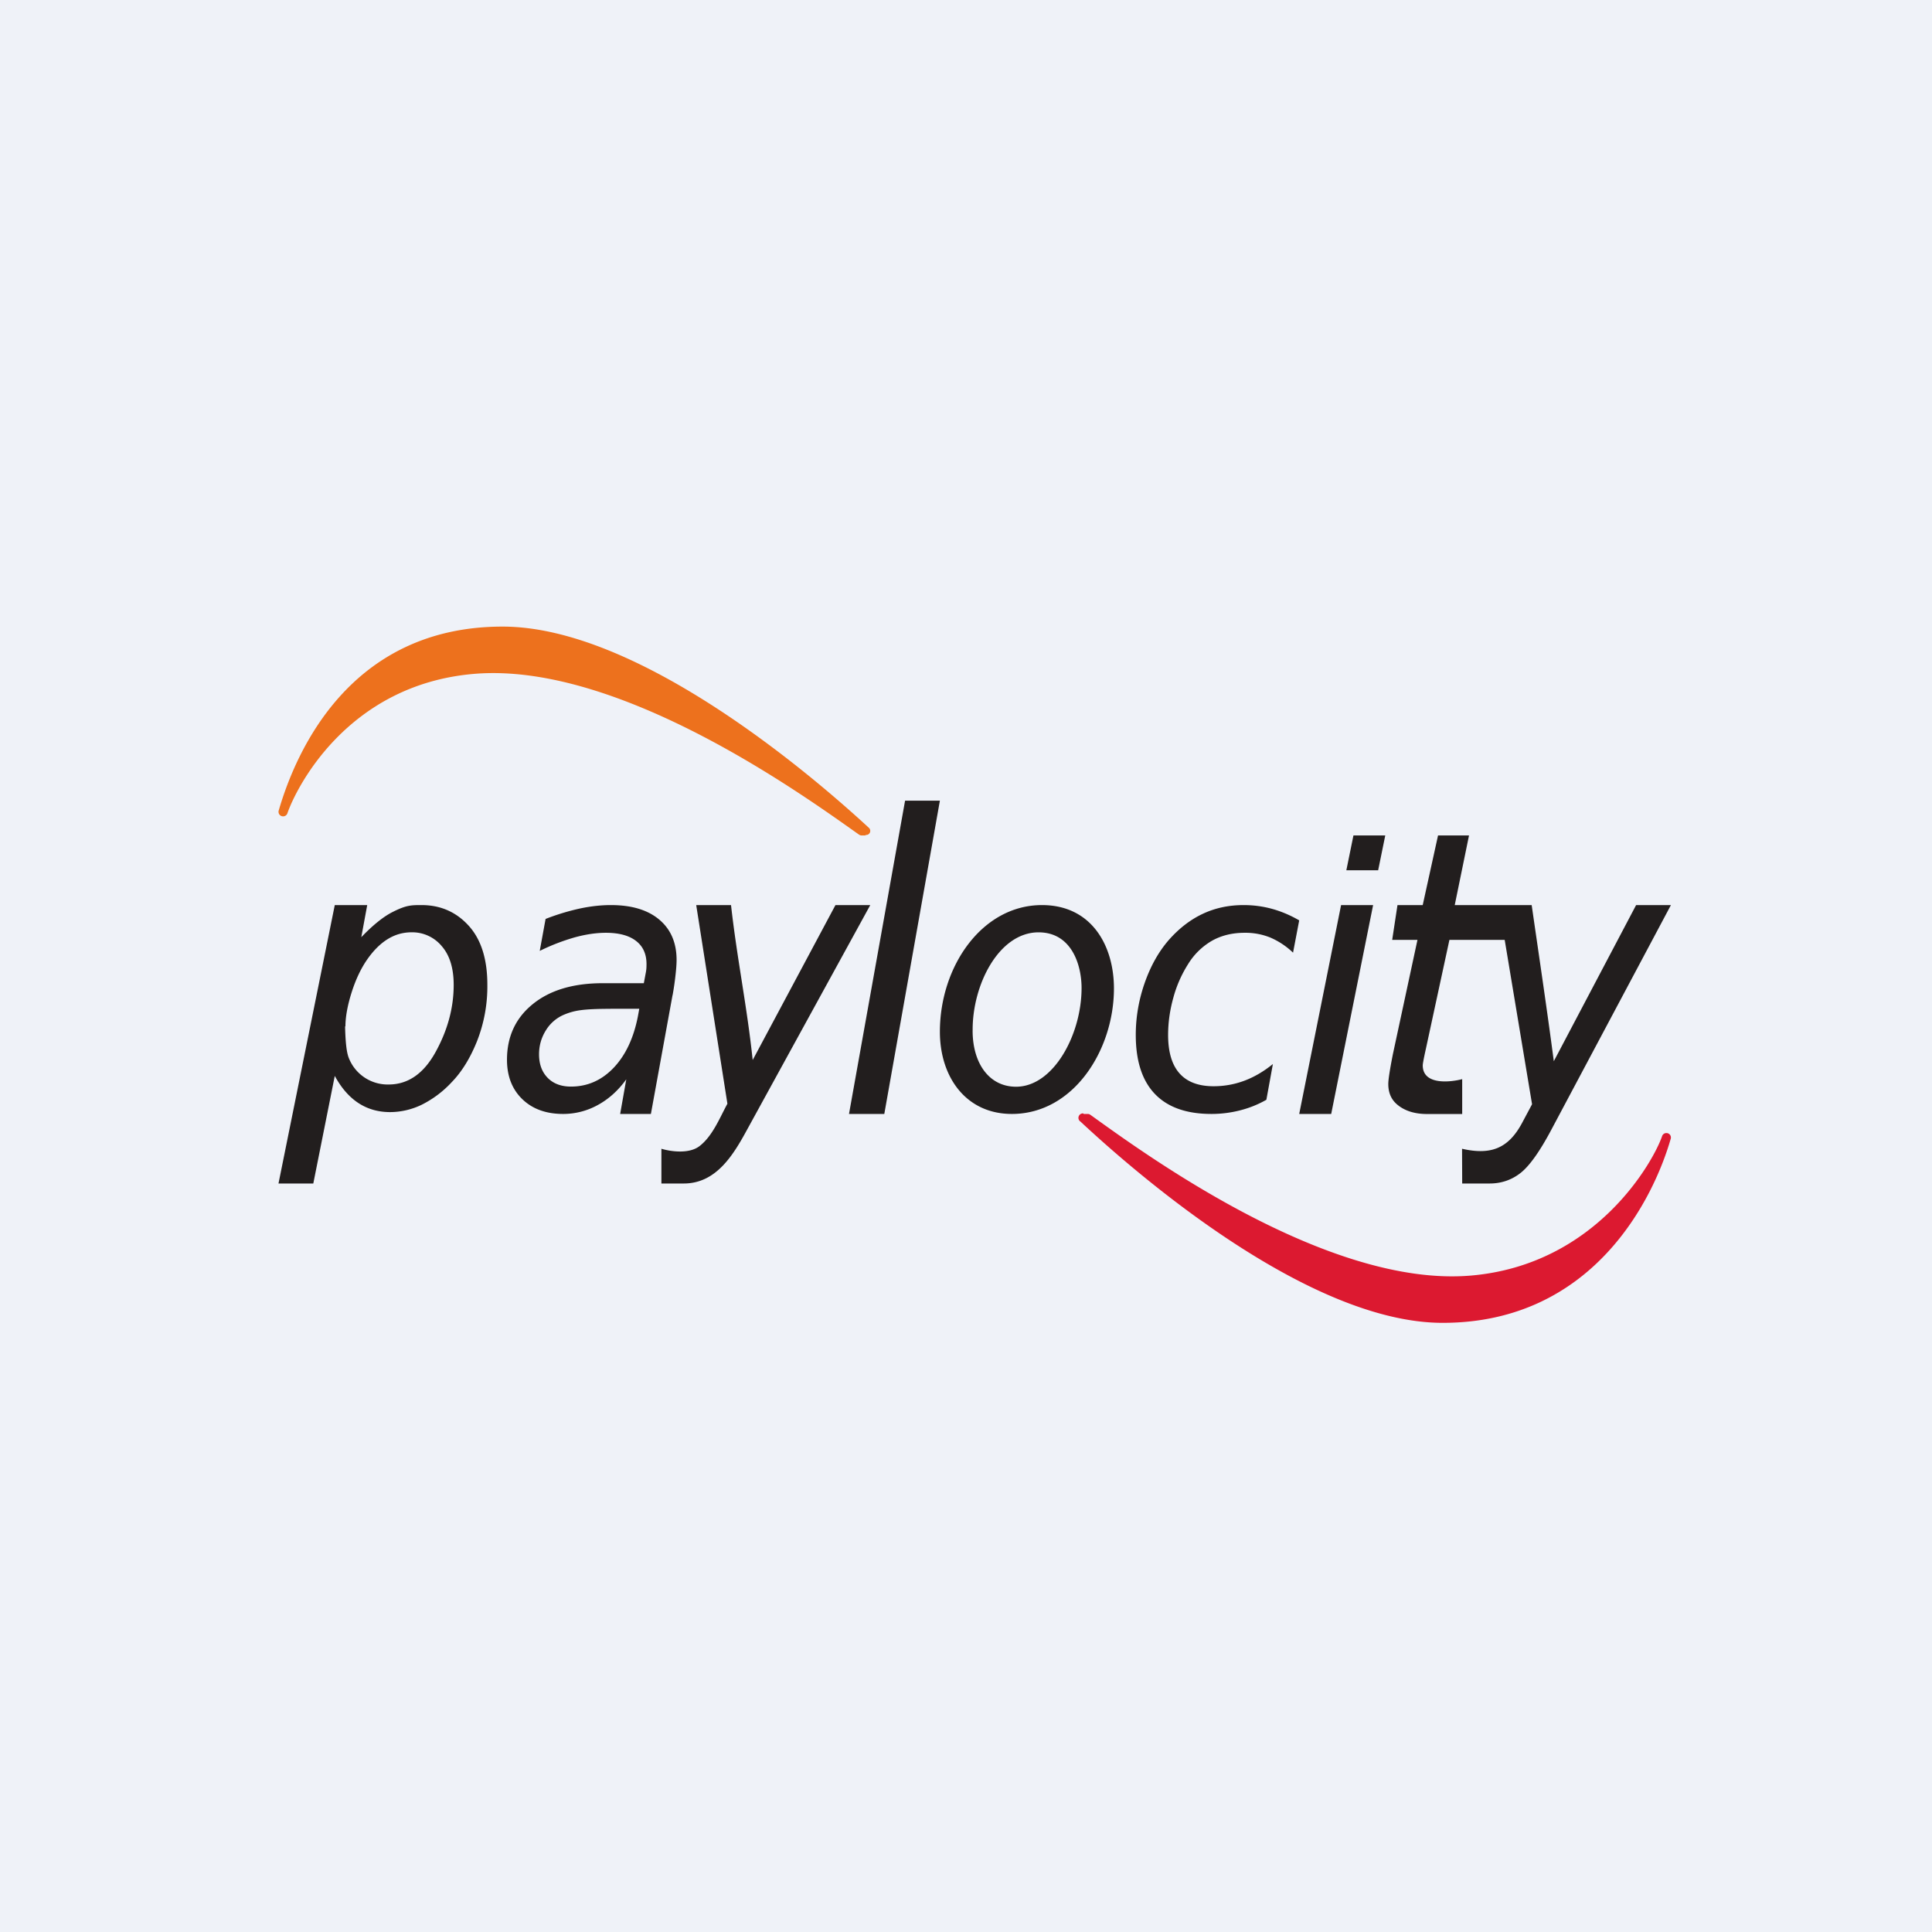 <svg xmlns="http://www.w3.org/2000/svg" viewBox="0 0 55.5 55.5"><path fill="#EFF2F8" d="M0 0h55.5v55.5H0Z"/><path fill="#ED711D" d="M24.859 23.985c.128.015.186-.127.1-.206C23.375 22.316 18.369 18 14.438 18c-4.373 0-5.934 3.57-6.433 5.289a.13.13 0 0 0 .126.162.13.13 0 0 0 .125-.087c.238-.697 1.703-3.697 5.364-4.006 4.208-.356 9.59 3.583 11.057 4.618a.13.13 0 0 0 .076.024h.116Z"/><path fill="#DC1930" d="M31.12 31.985a.128.128 0 0 0-.08.236c1.567 1.463 6.516 5.78 10.404 5.78 4.323 0 6.058-3.572 6.551-5.29a.128.128 0 0 0-.125-.162.13.13 0 0 0-.123.087c-.235.697-1.874 3.698-5.494 4.007-4.162.355-9.483-3.584-10.933-4.62a.13.13 0 0 0-.076-.023h-.114"/><path fill="#221E1E" d="M9.913 29.478c.01.44.04.735.101.899a1.2 1.2 0 0 0 1.15.777q.838 0 1.353-.94.516-.94.516-1.921 0-.723-.346-1.117a1.1 1.1 0 0 0-.862-.394q-.372 0-.688.196-.317.195-.588.584t-.449.95q-.177.563-.177.98ZM8 33.999 9.617 26h.932l-.17.922q.5-.52.895-.721c.395-.201.542-.201.835-.201q.816 0 1.354.592.537.592.537 1.696a4.3 4.3 0 0 1-.296 1.62q-.294.732-.725 1.176a3 3 0 0 1-.87.654 2.1 2.1 0 0 1-.902.209q-1.026 0-1.59-1.04L9 33.998H8Zm9.539-5.019q-.57 0-.85.038a1.8 1.8 0 0 0-.485.13 1.12 1.12 0 0 0-.523.451q-.196.314-.196.687 0 .423.247.676.247.252.67.252.71 0 1.226-.54.515-.542.698-1.485l.038-.21h-.825Zm1.78-.388L18.698 32h-.883l.176-.995q-.345.48-.816.737a2.05 2.05 0 0 1-.998.258q-.734 0-1.174-.426-.438-.425-.439-1.13 0-1 .742-1.6.74-.6 2.008-.6h1.181l.058-.31a1 1 0 0 0 .014-.097q.005-.051.005-.143 0-.434-.303-.666-.302-.232-.864-.232-.413 0-.89.13a6 6 0 0 0-1.01.39l.168-.918a6.6 6.6 0 0 1 .984-.299q.466-.099.892-.099.894 0 1.39.418.497.419.497 1.159 0 .162-.03.428a8 8 0 0 1-.085.587ZM19 33.998V33c.316.093.807.142 1.091-.073.38-.291.581-.81.805-1.221L20 26h1c.17 1.528.462 2.923.622 4.451L24 26h1l-3.535 6.445c-.398.732-.89 1.553-1.823 1.553zM24.389 32 26 23h1l-1.597 9zm3.551-2.395c0 .936.471 1.613 1.248 1.613 1.073 0 1.882-1.495 1.882-2.835 0-.664-.285-1.6-1.236-1.6-1.138 0-1.904 1.505-1.893 2.822Zm4.06-1.21C32 30.162 30.84 32 29.068 32 27.744 32 27 30.933 27 29.64c0-1.885 1.215-3.64 2.932-3.64C31.365 26 32 27.174 32 28.395m4.38 3.197a3 3 0 0 1-.75.303 3.3 3.3 0 0 1-.83.105q-1.073 0-1.623-.574t-.55-1.696q0-.76.256-1.493.256-.731.691-1.232.445-.505.98-.755.532-.25 1.17-.25.426 0 .823.11t.775.329l-.177.928a2.2 2.2 0 0 0-.65-.433 1.9 1.9 0 0 0-.743-.138q-.526 0-.933.227a1.95 1.95 0 0 0-.694.681 3.5 3.5 0 0 0-.419.957q-.15.538-.15 1.069 0 .735.327 1.104.328.37.979.37.459 0 .883-.158t.821-.48l-.187 1.026ZM38.676 25l.204-1h.914l-.204 1zm-1.354 7 1.203-6h.92l-1.204 6zM47 26l-2.364 4.485c-.197-1.497-.42-2.99-.636-4.485h-2.21l.41-2h-.89l-.44 2h-.725l-.152 1h.726l-.706 3.283q-.132.67-.132.857 0 .367.244.58.324.282.873.282h1.006V31c-.314.084-1.133.189-1.133-.396 0-.078.091-.48.091-.48L41.637 27h1.588l.786 4.721-.295.553c-.39.716-.89.915-1.716.726l.004.998h.789q.502 0 .888-.303.385-.303.883-1.24L48 26z"/></svg>